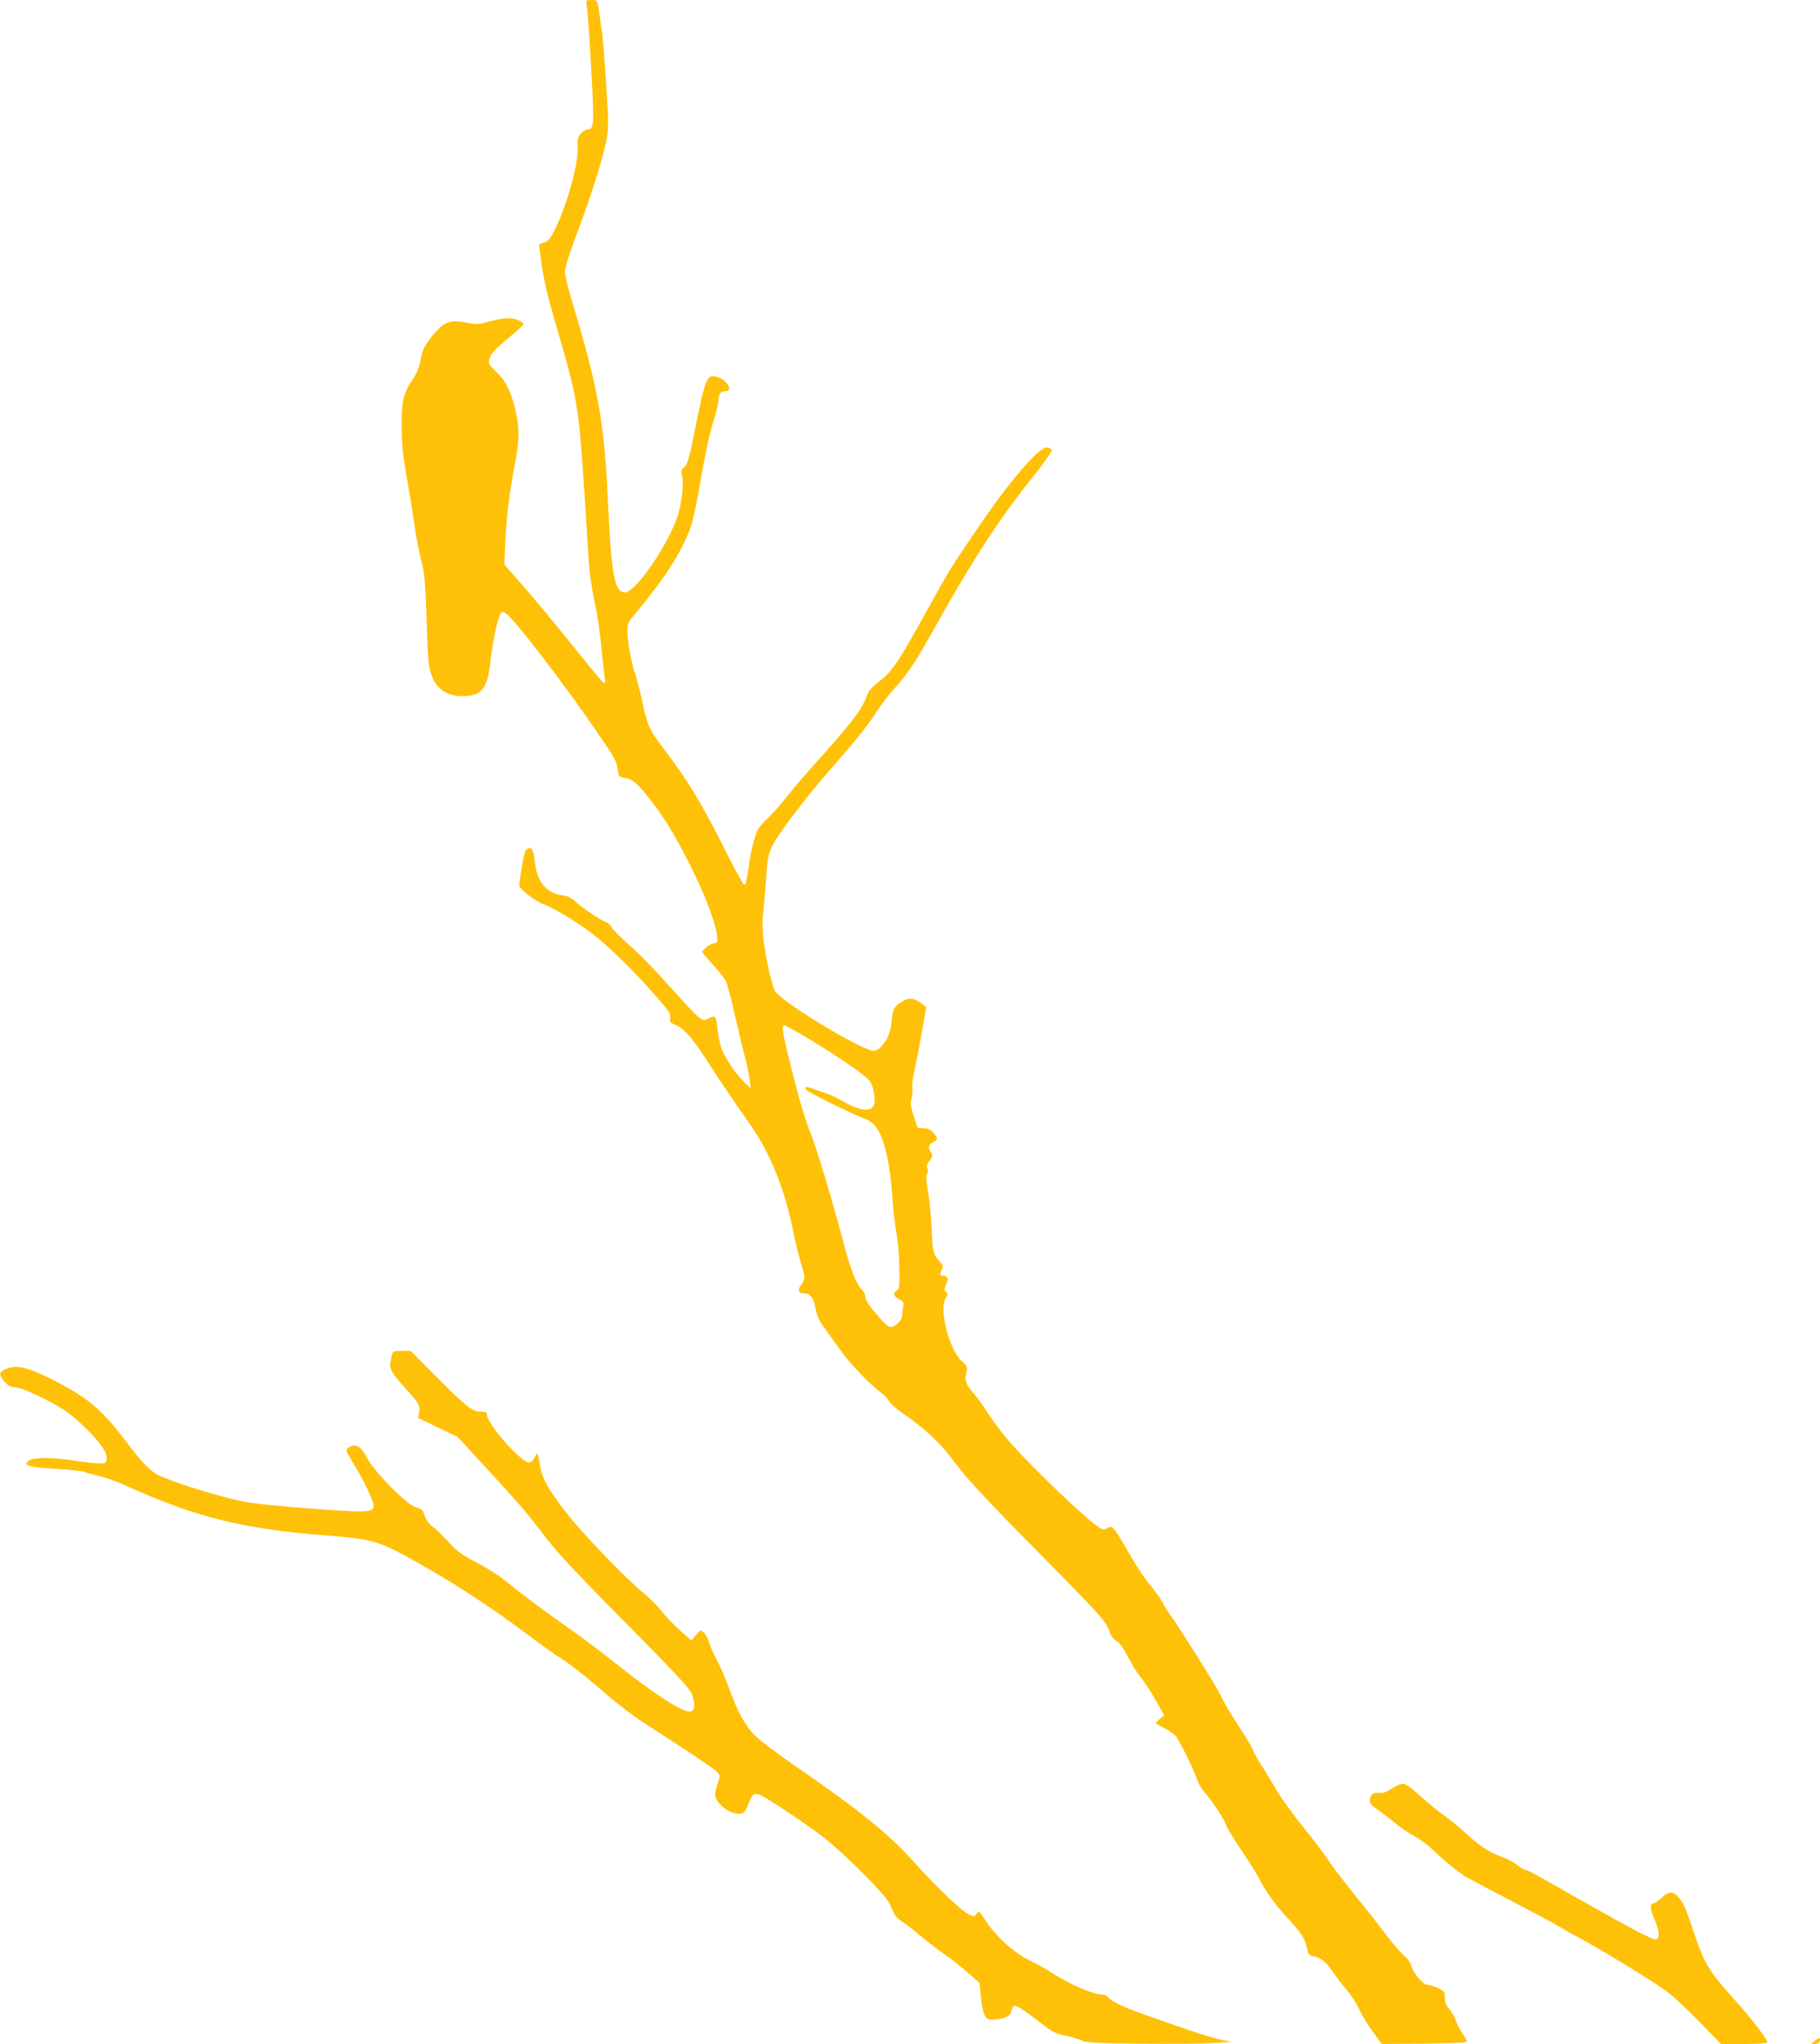 <?xml version="1.0" standalone="no"?>
<!DOCTYPE svg PUBLIC "-//W3C//DTD SVG 20010904//EN"
 "http://www.w3.org/TR/2001/REC-SVG-20010904/DTD/svg10.dtd">
<svg version="1.0" xmlns="http://www.w3.org/2000/svg"
 width="1140pt" height="1280pt" viewBox="0 0 1140 1280"
 preserveAspectRatio="xMidYMid meet">
<g transform="translate(0,1280) scale(0.1,-0.1)"
fill="#ffc107" stroke="none">
<path d="M3674 12773 c7 -37 24 -280 36 -536 11 -217 7 -247 -29 -247 -9 0
-28 -11 -41 -25 -21 -22 -24 -34 -22 -93 4 -111 -77 -391 -155 -534 -19 -35
-34 -51 -57 -57 -17 -4 -30 -12 -30 -17 1 -5 7 -49 14 -99 15 -117 38 -215
105 -443 133 -458 133 -458 186 -1337 10 -174 21 -251 53 -400 8 -38 22 -137
31 -220 8 -82 18 -172 22 -200 6 -48 5 -49 -12 -35 -10 8 -96 112 -190 230
-95 118 -230 280 -299 360 l-127 145 6 140 c8 165 25 306 61 493 29 150 29
227 -2 352 -27 107 -60 171 -116 222 -44 41 -50 51 -44 74 10 40 34 66 130
145 47 39 86 75 86 80 0 6 -17 17 -37 26 -42 17 -98 13 -196 -15 -49 -13 -68
-14 -116 -4 -110 23 -148 10 -219 -76 -48 -58 -67 -95 -76 -147 -9 -55 -25
-93 -57 -140 -51 -76 -63 -127 -63 -280 0 -113 6 -174 31 -320 18 -99 39 -233
48 -298 9 -64 27 -161 41 -215 23 -86 27 -127 35 -352 9 -295 13 -335 38 -393
38 -88 116 -127 227 -114 84 9 119 61 134 199 17 154 52 312 72 324 5 3 18 0
28 -8 53 -37 354 -428 560 -728 127 -186 130 -191 139 -249 6 -43 8 -46 42
-51 55 -9 89 -41 192 -177 158 -208 377 -669 389 -818 3 -36 1 -40 -22 -43
-25 -4 -70 -38 -70 -54 0 -4 29 -40 65 -79 36 -39 73 -85 81 -101 9 -17 36
-119 60 -227 25 -108 53 -227 64 -266 10 -38 22 -95 25 -125 l7 -55 -42 40
c-53 51 -123 157 -143 215 -8 25 -18 75 -22 111 -9 88 -13 93 -54 73 -31 -16
-34 -15 -65 7 -18 13 -97 96 -174 184 -77 88 -188 202 -246 254 -59 51 -114
106 -123 122 -10 16 -26 32 -38 35 -31 10 -145 87 -188 126 -28 26 -51 37 -85
42 -100 13 -159 85 -172 209 -9 77 -21 98 -48 81 -16 -10 -23 -43 -47 -199 -6
-39 -5 -41 51 -87 32 -26 78 -54 102 -62 55 -19 195 -103 289 -173 102 -76
248 -217 386 -372 105 -118 118 -137 115 -163 -4 -27 -1 -32 37 -48 54 -23
111 -91 215 -255 45 -71 124 -188 174 -260 51 -71 110 -158 130 -192 96 -161
169 -359 211 -568 14 -71 37 -165 50 -208 30 -95 31 -107 4 -141 -27 -34 -18
-56 20 -56 38 0 57 -27 71 -101 7 -37 23 -72 50 -109 22 -30 64 -89 93 -130
61 -87 179 -214 254 -272 29 -22 59 -52 66 -67 7 -14 49 -51 95 -81 112 -75
223 -179 290 -269 94 -127 200 -242 558 -604 367 -371 418 -427 434 -485 7
-24 22 -44 42 -57 22 -14 46 -46 73 -101 23 -44 59 -103 82 -130 22 -27 64
-91 93 -143 l53 -93 -29 -23 c-16 -13 -27 -25 -24 -28 3 -2 28 -16 57 -31 28
-14 60 -38 71 -53 31 -44 119 -225 131 -268 6 -22 27 -58 47 -80 47 -52 122
-166 136 -208 6 -17 48 -86 93 -153 46 -66 95 -145 110 -175 41 -81 102 -166
170 -239 91 -98 117 -136 130 -193 10 -47 14 -52 44 -58 48 -10 80 -37 129
-110 24 -35 62 -84 84 -109 22 -25 54 -74 70 -109 16 -36 54 -100 86 -143 l57
-78 262 2 c144 2 265 6 269 11 4 4 -6 26 -23 50 -17 23 -36 60 -43 82 -7 22
-26 55 -41 73 -22 24 -29 43 -29 73 0 37 -3 41 -42 59 -24 11 -53 20 -64 20
-29 0 -90 70 -103 117 -7 24 -24 48 -45 66 -19 15 -66 69 -105 120 -38 50 -93
122 -123 158 -153 190 -197 246 -235 302 -49 72 -115 158 -179 237 -60 73
-145 194 -176 250 -14 25 -46 77 -71 117 -26 39 -52 84 -57 100 -6 15 -27 53
-46 83 -19 30 -58 91 -85 134 -28 44 -61 102 -73 130 -21 46 -268 439 -321
511 -13 17 -32 48 -43 70 -11 22 -47 72 -80 112 -33 39 -90 125 -127 191 -37
66 -77 132 -90 148 -21 27 -25 28 -49 15 -23 -13 -29 -12 -66 14 -81 56 -387
349 -528 505 -47 52 -113 138 -147 190 -34 53 -76 112 -94 132 -51 58 -60 83
-49 129 10 39 9 41 -29 77 -79 73 -143 327 -99 394 14 22 15 27 2 37 -13 11
-13 17 0 47 16 39 12 54 -17 54 -22 0 -24 12 -8 42 9 16 6 25 -14 47 -41 43
-45 60 -51 206 -4 77 -14 182 -23 234 -12 68 -14 98 -6 110 7 11 8 23 2 34 -7
12 -4 25 13 47 22 30 22 33 6 59 -17 32 -14 42 20 60 28 15 28 23 -1 57 -17
19 -34 28 -62 29 l-38 3 -24 73 c-21 64 -23 79 -13 112 6 21 8 51 5 67 -3 16
3 65 14 112 10 45 31 152 46 237 l27 154 -23 18 c-50 38 -78 44 -115 24 -60
-32 -71 -48 -78 -120 -8 -79 -22 -117 -60 -162 -18 -22 -37 -33 -54 -33 -71 0
-570 301 -617 373 -20 31 -61 216 -74 332 -6 56 -6 118 0 165 5 41 13 136 18
212 7 115 13 145 35 194 35 76 220 320 383 504 152 173 214 251 275 345 24 39
75 104 112 145 88 99 132 165 268 410 220 393 389 652 587 900 72 90 130 171
129 180 -2 8 -15 16 -29 18 -48 6 -222 -195 -420 -483 -180 -264 -194 -287
-309 -495 -205 -372 -238 -422 -330 -493 -44 -35 -61 -56 -73 -90 -28 -81 -92
-164 -352 -453 -44 -49 -113 -130 -153 -181 -40 -50 -92 -109 -116 -130 -24
-21 -50 -52 -59 -68 -21 -42 -45 -136 -57 -231 -13 -93 -18 -114 -30 -114 -5
0 -54 90 -110 201 -151 302 -244 456 -395 653 -86 113 -101 145 -130 284 -14
66 -34 145 -45 177 -26 76 -50 205 -50 271 0 51 3 57 65 131 167 199 272 364
329 515 14 37 39 150 56 250 38 227 63 341 95 442 14 43 25 93 25 110 0 36 15
56 42 56 54 0 14 71 -50 89 -65 19 -72 2 -142 -345 -34 -168 -44 -202 -64
-219 -20 -17 -22 -25 -14 -50 12 -41 0 -167 -24 -245 -57 -184 -266 -490 -334
-490 -64 0 -84 107 -104 530 -25 544 -59 735 -236 1325 -20 66 -36 136 -36
155 0 20 32 122 75 237 89 235 158 454 183 573 13 64 15 111 11 190 -17 292
-29 451 -38 510 -5 36 -12 83 -15 105 -11 84 -12 85 -50 85 -33 0 -35 -2 -30
-27z m1378 -6470 c218 -131 381 -245 401 -280 10 -18 21 -56 24 -86 4 -43 2
-57 -13 -71 -27 -28 -91 -16 -175 33 -39 22 -85 45 -102 50 -18 5 -55 18 -83
29 -53 21 -73 19 -53 -4 13 -16 280 -147 357 -176 38 -14 61 -31 82 -60 50
-69 86 -227 100 -443 5 -71 16 -168 25 -215 9 -47 17 -145 18 -218 2 -118 0
-134 -15 -143 -27 -15 -22 -37 13 -55 29 -14 31 -19 25 -52 -3 -21 -6 -45 -6
-55 0 -24 -44 -67 -69 -67 -20 0 -37 16 -115 109 -28 34 -46 65 -46 80 0 14
-11 36 -24 49 -32 29 -69 126 -110 281 -66 250 -167 588 -200 671 -43 109 -74
212 -129 430 -53 207 -64 270 -46 270 7 0 70 -35 141 -77z"/>
<path d="M2455 4315 c-3 -14 -7 -36 -10 -50 -7 -34 12 -68 89 -153 91 -100 99
-113 91 -156 l-7 -35 124 -60 124 -59 165 -179 c206 -223 269 -296 350 -403
104 -138 185 -226 570 -615 299 -303 369 -378 383 -416 23 -61 19 -103 -12
-107 -45 -7 -235 117 -465 301 -83 67 -213 164 -287 216 -152 106 -299 216
-410 306 -41 33 -120 83 -175 110 -68 34 -114 65 -145 97 -89 94 -99 103 -134
131 -22 18 -40 44 -47 68 -11 34 -18 41 -53 50 -57 15 -258 218 -305 307 -37
71 -67 92 -106 74 -14 -6 -25 -17 -25 -25 0 -7 21 -46 47 -87 60 -98 123 -228
123 -257 0 -39 -25 -43 -206 -33 -206 12 -485 37 -574 51 -124 19 -413 105
-553 164 -57 24 -111 77 -211 210 -160 213 -255 291 -489 406 -143 70 -205 83
-270 56 -45 -19 -46 -36 -8 -80 22 -25 38 -33 64 -34 41 -1 199 -74 302 -138
74 -46 203 -171 249 -242 18 -26 26 -51 24 -70 -3 -26 -6 -28 -48 -27 -25 0
-93 8 -151 17 -137 22 -257 22 -287 1 -45 -31 -9 -41 192 -54 72 -4 142 -12
156 -18 14 -6 56 -17 94 -26 38 -9 110 -34 160 -57 443 -201 728 -272 1256
-314 313 -25 336 -32 641 -208 202 -116 410 -253 628 -416 90 -68 180 -132
200 -143 48 -27 170 -124 306 -242 61 -52 154 -124 208 -158 292 -188 454
-297 471 -316 17 -20 17 -24 2 -68 -9 -26 -16 -60 -16 -74 0 -51 94 -124 152
-118 29 3 35 9 54 56 29 72 36 78 76 61 45 -18 309 -195 403 -270 134 -106
382 -355 405 -407 12 -26 27 -57 32 -69 6 -12 29 -35 52 -49 23 -15 77 -57
121 -94 44 -37 107 -85 140 -107 33 -22 96 -72 140 -110 l80 -69 10 -96 c12
-118 29 -143 90 -135 67 8 95 23 101 57 4 16 12 30 18 30 17 0 74 -37 165
-108 73 -57 92 -67 155 -80 39 -8 85 -21 101 -30 25 -13 84 -17 348 -20 174
-2 379 -1 455 3 l137 8 -63 13 c-66 14 -204 59 -437 142 -176 62 -245 93 -269
121 -11 11 -29 21 -41 21 -58 0 -203 62 -315 135 -36 23 -101 60 -145 81 -92
45 -201 142 -261 232 -53 79 -52 78 -68 56 -14 -19 -15 -19 -53 1 -48 25 -214
185 -347 334 -149 167 -348 327 -741 596 -104 72 -215 156 -246 187 -64 64
-110 150 -165 303 -20 55 -53 132 -74 170 -21 39 -43 89 -49 111 -6 23 -20 49
-32 60 -21 19 -21 19 -50 -15 l-28 -34 -67 59 c-37 32 -89 86 -116 120 -26 34
-78 87 -116 117 -116 96 -376 366 -482 501 -117 149 -155 218 -169 306 -6 35
-12 65 -15 67 -2 3 -10 -8 -18 -24 -24 -50 -49 -42 -136 45 -83 81 -162 191
-162 224 0 14 -8 18 -38 18 -53 0 -88 27 -278 218 l-161 162 -56 0 c-52 0 -57
-2 -62 -25z"/>
<path d="M8716 1599 c-36 -24 -54 -30 -76 -26 -35 7 -60 -13 -60 -48 0 -18 14
-34 53 -60 28 -20 78 -58 110 -85 32 -26 86 -63 119 -80 34 -18 85 -56 113
-84 63 -61 157 -138 205 -168 19 -11 146 -79 282 -149 135 -71 276 -146 312
-168 36 -22 93 -54 126 -71 103 -52 471 -278 547 -336 39 -30 130 -115 202
-189 l131 -135 145 0 c80 0 145 4 145 9 0 21 -87 135 -190 251 -180 201 -203
239 -271 442 -53 157 -63 179 -95 217 -34 40 -62 39 -107 -4 -20 -19 -43 -35
-52 -35 -22 0 -19 -39 10 -104 29 -65 32 -111 10 -120 -19 -7 -136 54 -480
249 -313 178 -327 185 -341 185 -6 0 -28 13 -49 30 -20 16 -62 39 -93 50 -86
32 -139 67 -224 144 -42 39 -109 95 -150 123 -40 29 -107 84 -150 123 -50 46
-84 70 -100 70 -14 0 -46 -14 -72 -31z"/>
<path d="M11369 21 l-24 -20 23 -1 c12 0 25 7 29 15 9 25 -2 27 -28 6z"/>
</g>
</svg>
